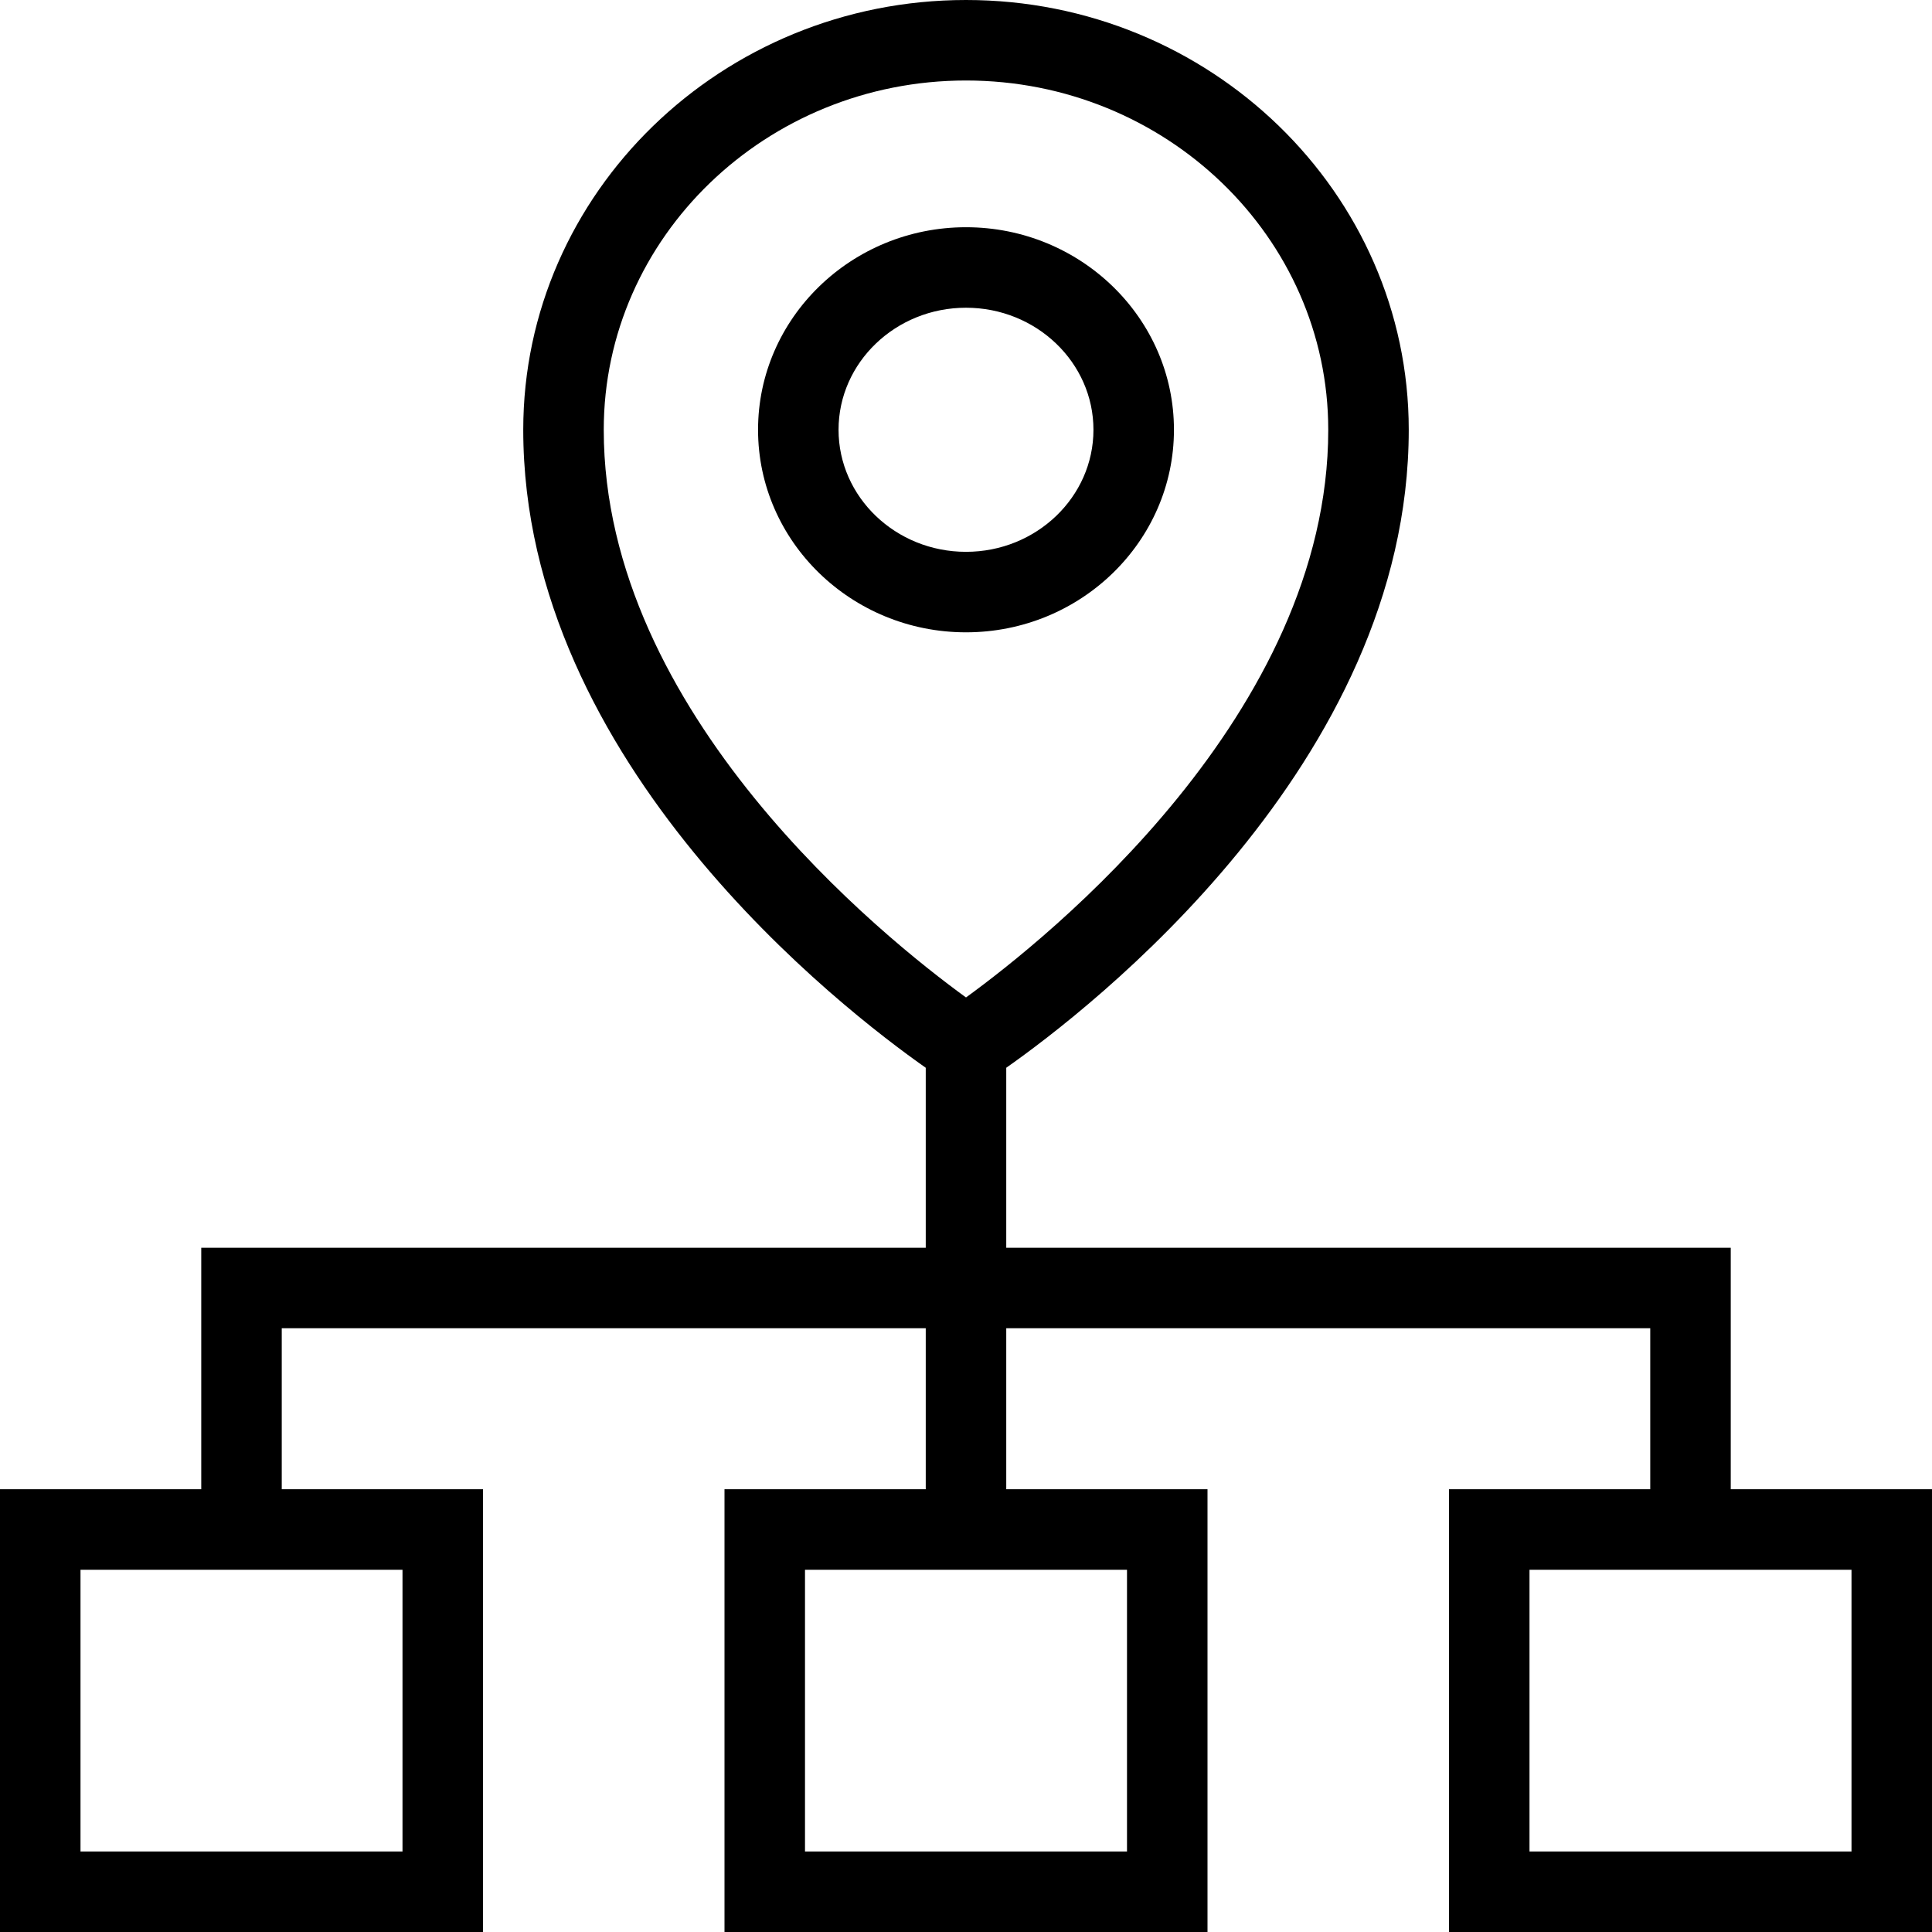 <?xml version="1.0" encoding="iso-8859-1"?>
<!-- Uploaded to: SVG Repo, www.svgrepo.com, Generator: SVG Repo Mixer Tools -->
<svg fill="#000000" height="800px" width="800px" version="1.1" id="Layer_1" xmlns="http://www.w3.org/2000/svg" xmlns:xlink="http://www.w3.org/1999/xlink" 
	 viewBox="0 0 491.52 491.52" xml:space="preserve">
<g>
	<g>
		<path d="M440.32,378.88v-61.44H256v-45.791c20.806-14.608,102.4-77.324,102.4-162.309C358.4,49.05,307.87,0,245.76,0
			S133.12,49.05,133.12,109.34c0,84.986,81.594,147.701,102.4,162.309v45.791H51.2v61.44H0v112.64h122.88V378.88h-51.2v-40.96
			h163.84v40.96h-51.2v112.64H307.2V378.88H256v-40.96h163.84v40.96h-51.2v112.64h122.88V378.88H440.32z M102.4,399.36v71.68H20.48
			v-71.68H102.4z M286.72,399.36v71.68H204.8v-71.68H286.72z M245.76,253.76c-20.715-15.04-92.16-72.15-92.16-144.42
			c0-49,41.345-88.86,92.16-88.86s92.16,39.86,92.16,88.86C337.92,181.61,266.475,238.72,245.76,253.76z M389.12,471.04v-71.68
			h81.92v71.68H389.12z"/>
	</g>
</g>
<g>
	<g>
		<path d="M245.76,57.81c-29.17,0-52.905,23.12-52.905,51.53c0,28.41,23.735,51.53,52.905,51.53s52.905-23.12,52.905-51.53
			C298.665,80.93,274.93,57.81,245.76,57.81z M245.76,140.39c-17.88,0-32.425-13.93-32.425-31.05c0-17.12,14.545-31.05,32.425-31.05
			s32.425,13.93,32.425,31.05C278.185,126.46,263.64,140.39,245.76,140.39z"/>
	</g>
</g>
</svg>